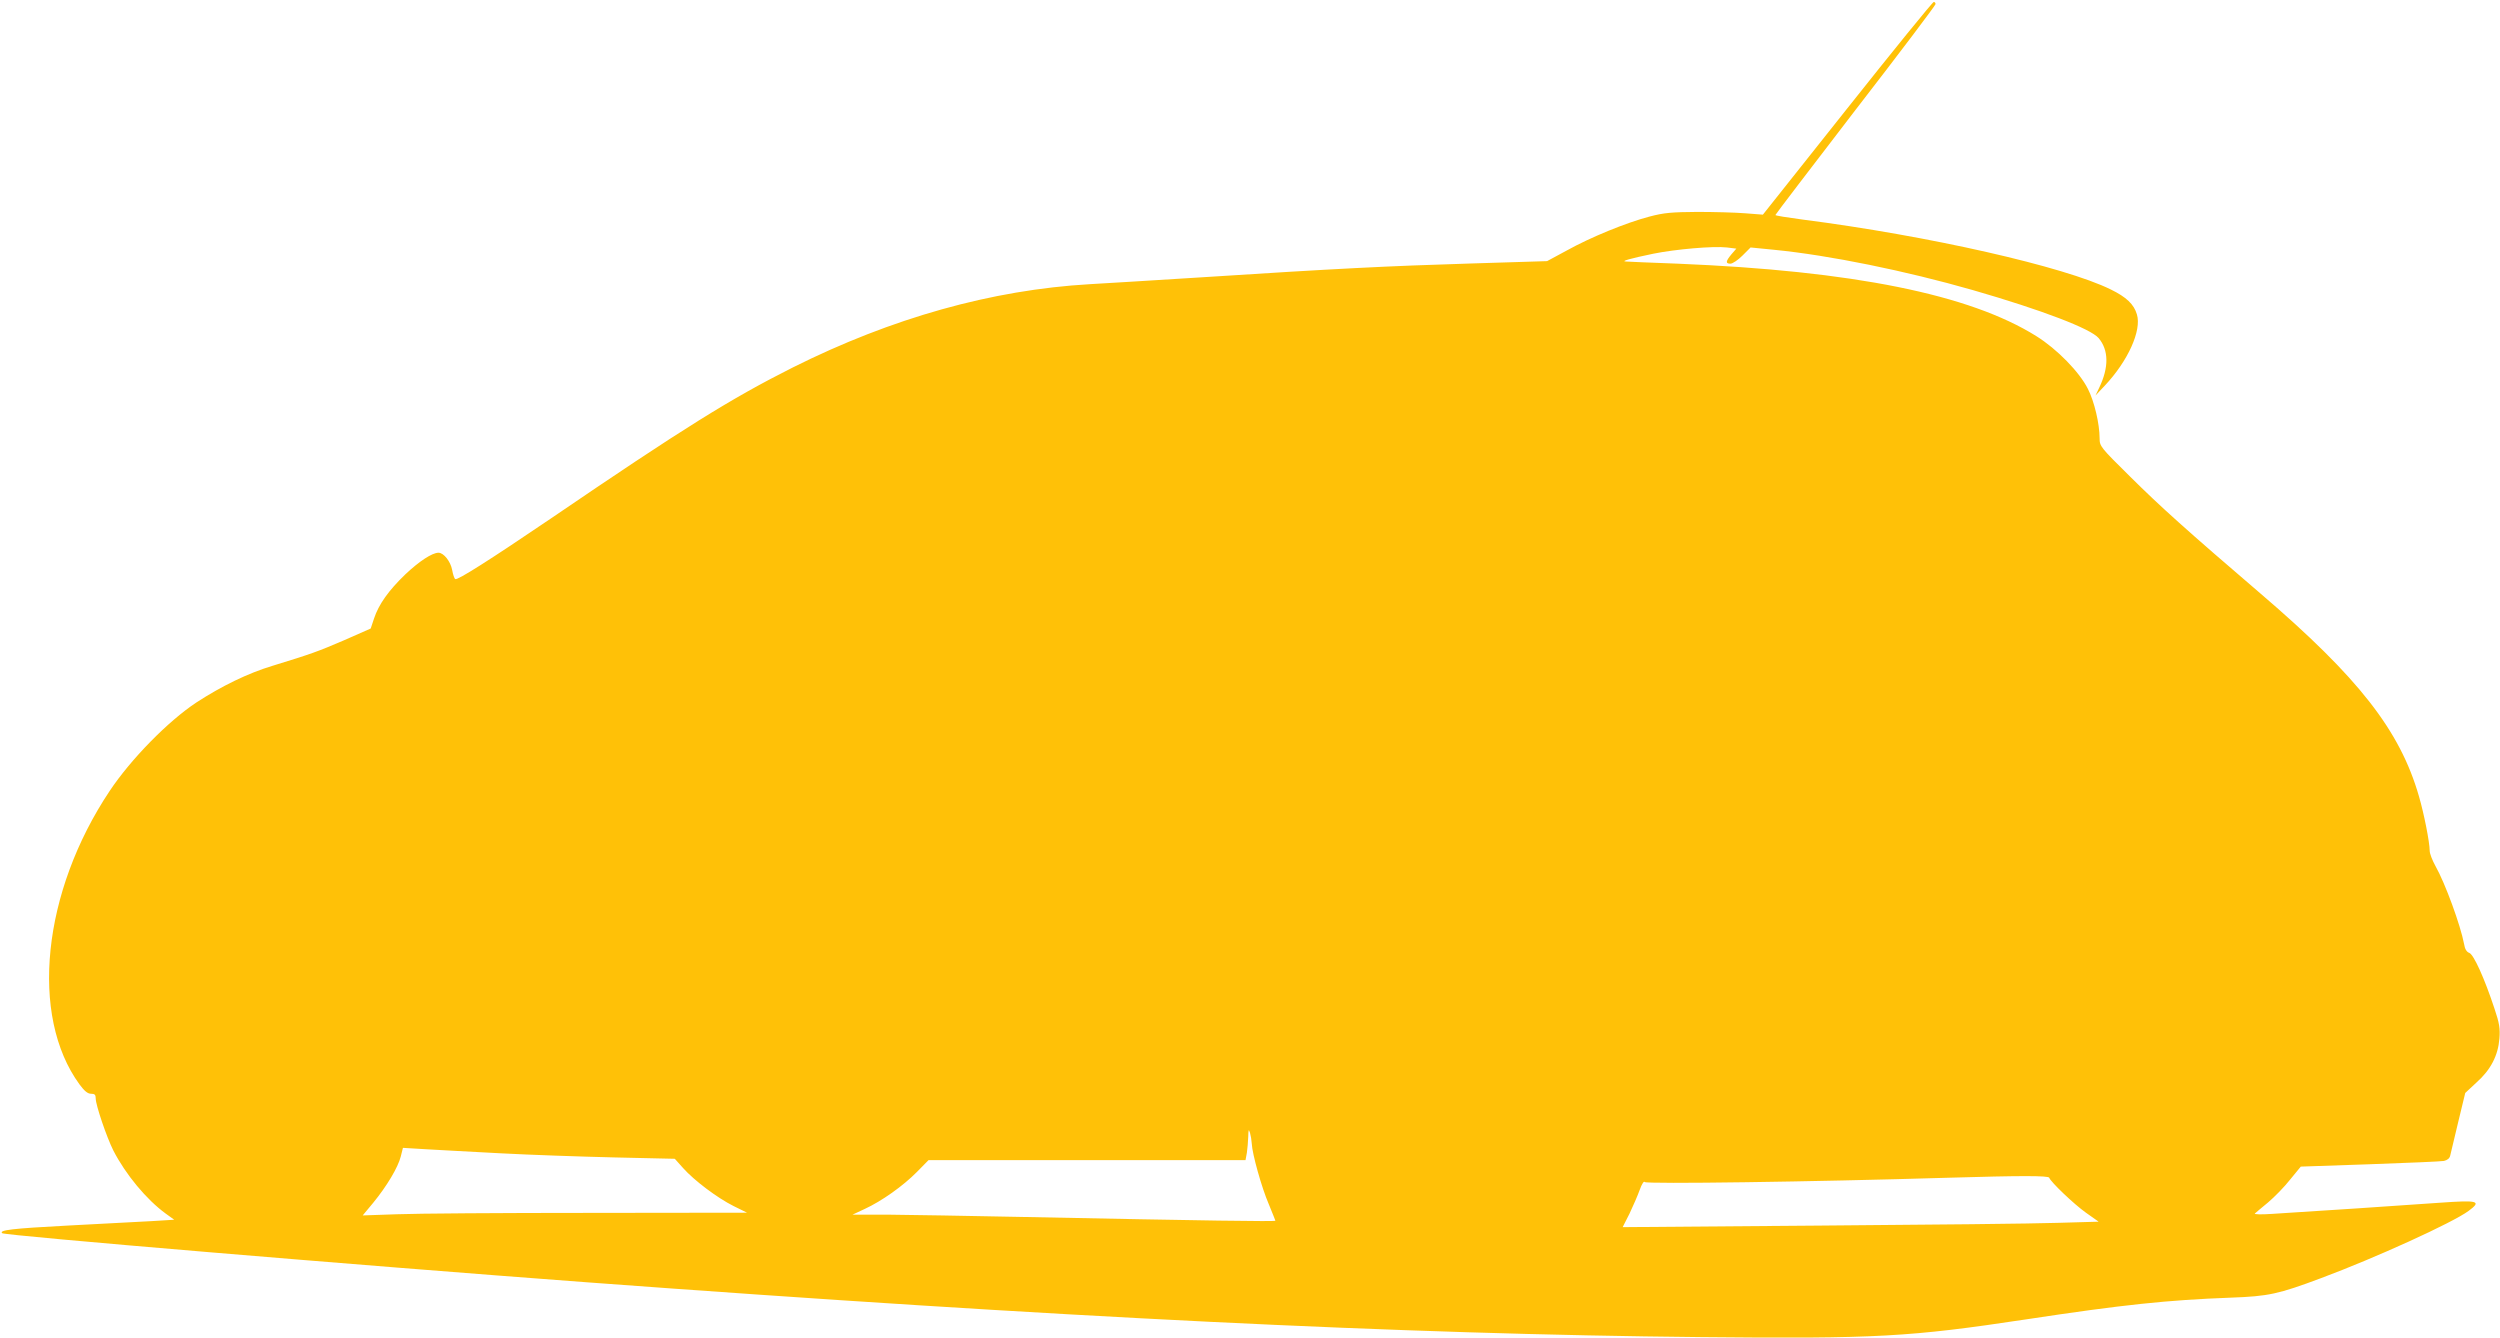 <?xml version="1.0" standalone="no"?>
<!DOCTYPE svg PUBLIC "-//W3C//DTD SVG 20010904//EN"
 "http://www.w3.org/TR/2001/REC-SVG-20010904/DTD/svg10.dtd">
<svg version="1.0" xmlns="http://www.w3.org/2000/svg"
 width="1280pt" height="685pt" viewBox="0 0 1280 685"
 preserveAspectRatio="xMidYMid meet">
<g transform="translate(0,685) scale(0.1,-0.1)"
fill="#ffc107" stroke="none">
<path d="M9458 6295 l-432 -544 -91 7 c-49 4 -160 7 -245 7 -130 -1 -170 -4
-245 -24 -118 -31 -300 -105 -424 -174 l-100 -54 -388 -12 c-427 -13 -687 -26
-1383 -71 -256 -16 -512 -32 -570 -35 -502 -29 -1014 -173 -1520 -426 -318
-160 -559 -310 -1240 -774 -311 -211 -478 -317 -489 -310 -5 3 -12 24 -16 47
-8 43 -43 88 -70 88 -32 0 -98 -43 -170 -111 -85 -82 -136 -153 -160 -226
l-17 -51 -136 -60 c-135 -58 -168 -70 -367 -131 -126 -38 -261 -104 -390 -188
-145 -96 -335 -290 -443 -452 -346 -518 -411 -1152 -155 -1503 25 -34 42 -48
59 -48 19 0 24 -5 24 -24 0 -34 56 -198 90 -266 63 -123 170 -252 269 -324
l43 -31 -113 -7 c-63 -3 -258 -14 -434 -23 -282 -15 -351 -23 -334 -39 13 -12
1808 -163 2989 -251 2425 -180 4172 -266 5710 -281 897 -9 1069 1 1665 91 494
75 724 99 1046 111 194 7 244 18 463 100 279 104 672 283 755 344 69 51 50 56
-147 42 -168 -12 -672 -46 -857 -57 -58 -4 -96 -3 -90 2 6 5 36 31 68 57 32
27 83 79 112 116 l55 67 352 12 c194 7 365 14 381 17 17 4 29 13 32 27 3 12
21 89 41 172 l36 149 58 54 c73 65 110 138 117 224 4 52 0 79 -25 153 -52 158
-107 278 -129 286 -14 5 -23 20 -27 46 -18 95 -96 310 -147 400 -16 29 -29 63
-29 77 0 43 -29 190 -55 279 -97 337 -309 608 -810 1037 -377 323 -515 447
-667 598 -154 152 -158 157 -158 198 0 73 -27 189 -60 253 -43 86 -158 204
-264 270 -342 214 -939 334 -1836 371 -135 5 -254 10 -265 11 -29 1 19 15 140
40 113 23 307 40 377 32 l48 -6 -25 -29 c-30 -36 -31 -48 -5 -48 11 0 39 19
61 41 l42 42 121 -12 c284 -28 674 -108 1016 -206 357 -103 604 -198 645 -246
52 -62 53 -150 3 -254 l-19 -40 47 50 c119 126 190 283 165 365 -15 52 -54 89
-134 128 -237 117 -933 275 -1579 358 -76 10 -138 20 -138 23 0 3 185 245 410
538 226 292 410 536 410 542 0 6 -4 11 -9 11 -6 0 -205 -245 -443 -545z
m-3049 -5300 c2 -52 51 -227 87 -310 18 -45 34 -83 34 -85 0 -5 -347 0 -1285
19 -286 6 -601 11 -700 12 l-180 0 62 29 c87 40 197 118 268 190 l59 60 812 0
811 0 7 38 c3 20 6 57 7 82 1 37 2 41 9 20 4 -14 8 -38 9 -55z m-3844 -50
c149 -8 410 -17 580 -21 l310 -7 42 -47 c57 -64 175 -153 259 -195 l69 -34
-810 -1 c-445 0 -888 -3 -984 -7 l-174 -6 54 65 c69 84 127 181 141 237 l11
44 116 -7 c64 -4 238 -13 386 -21z m7927 -125 c7 -21 126 -135 188 -179 l65
-46 -210 -6 c-116 -4 -664 -10 -1218 -14 l-1009 -8 35 69 c18 38 42 93 52 121
11 31 22 48 26 41 7 -11 857 1 1554 22 372 11 513 11 517 0z"/>
</g>
</svg>
